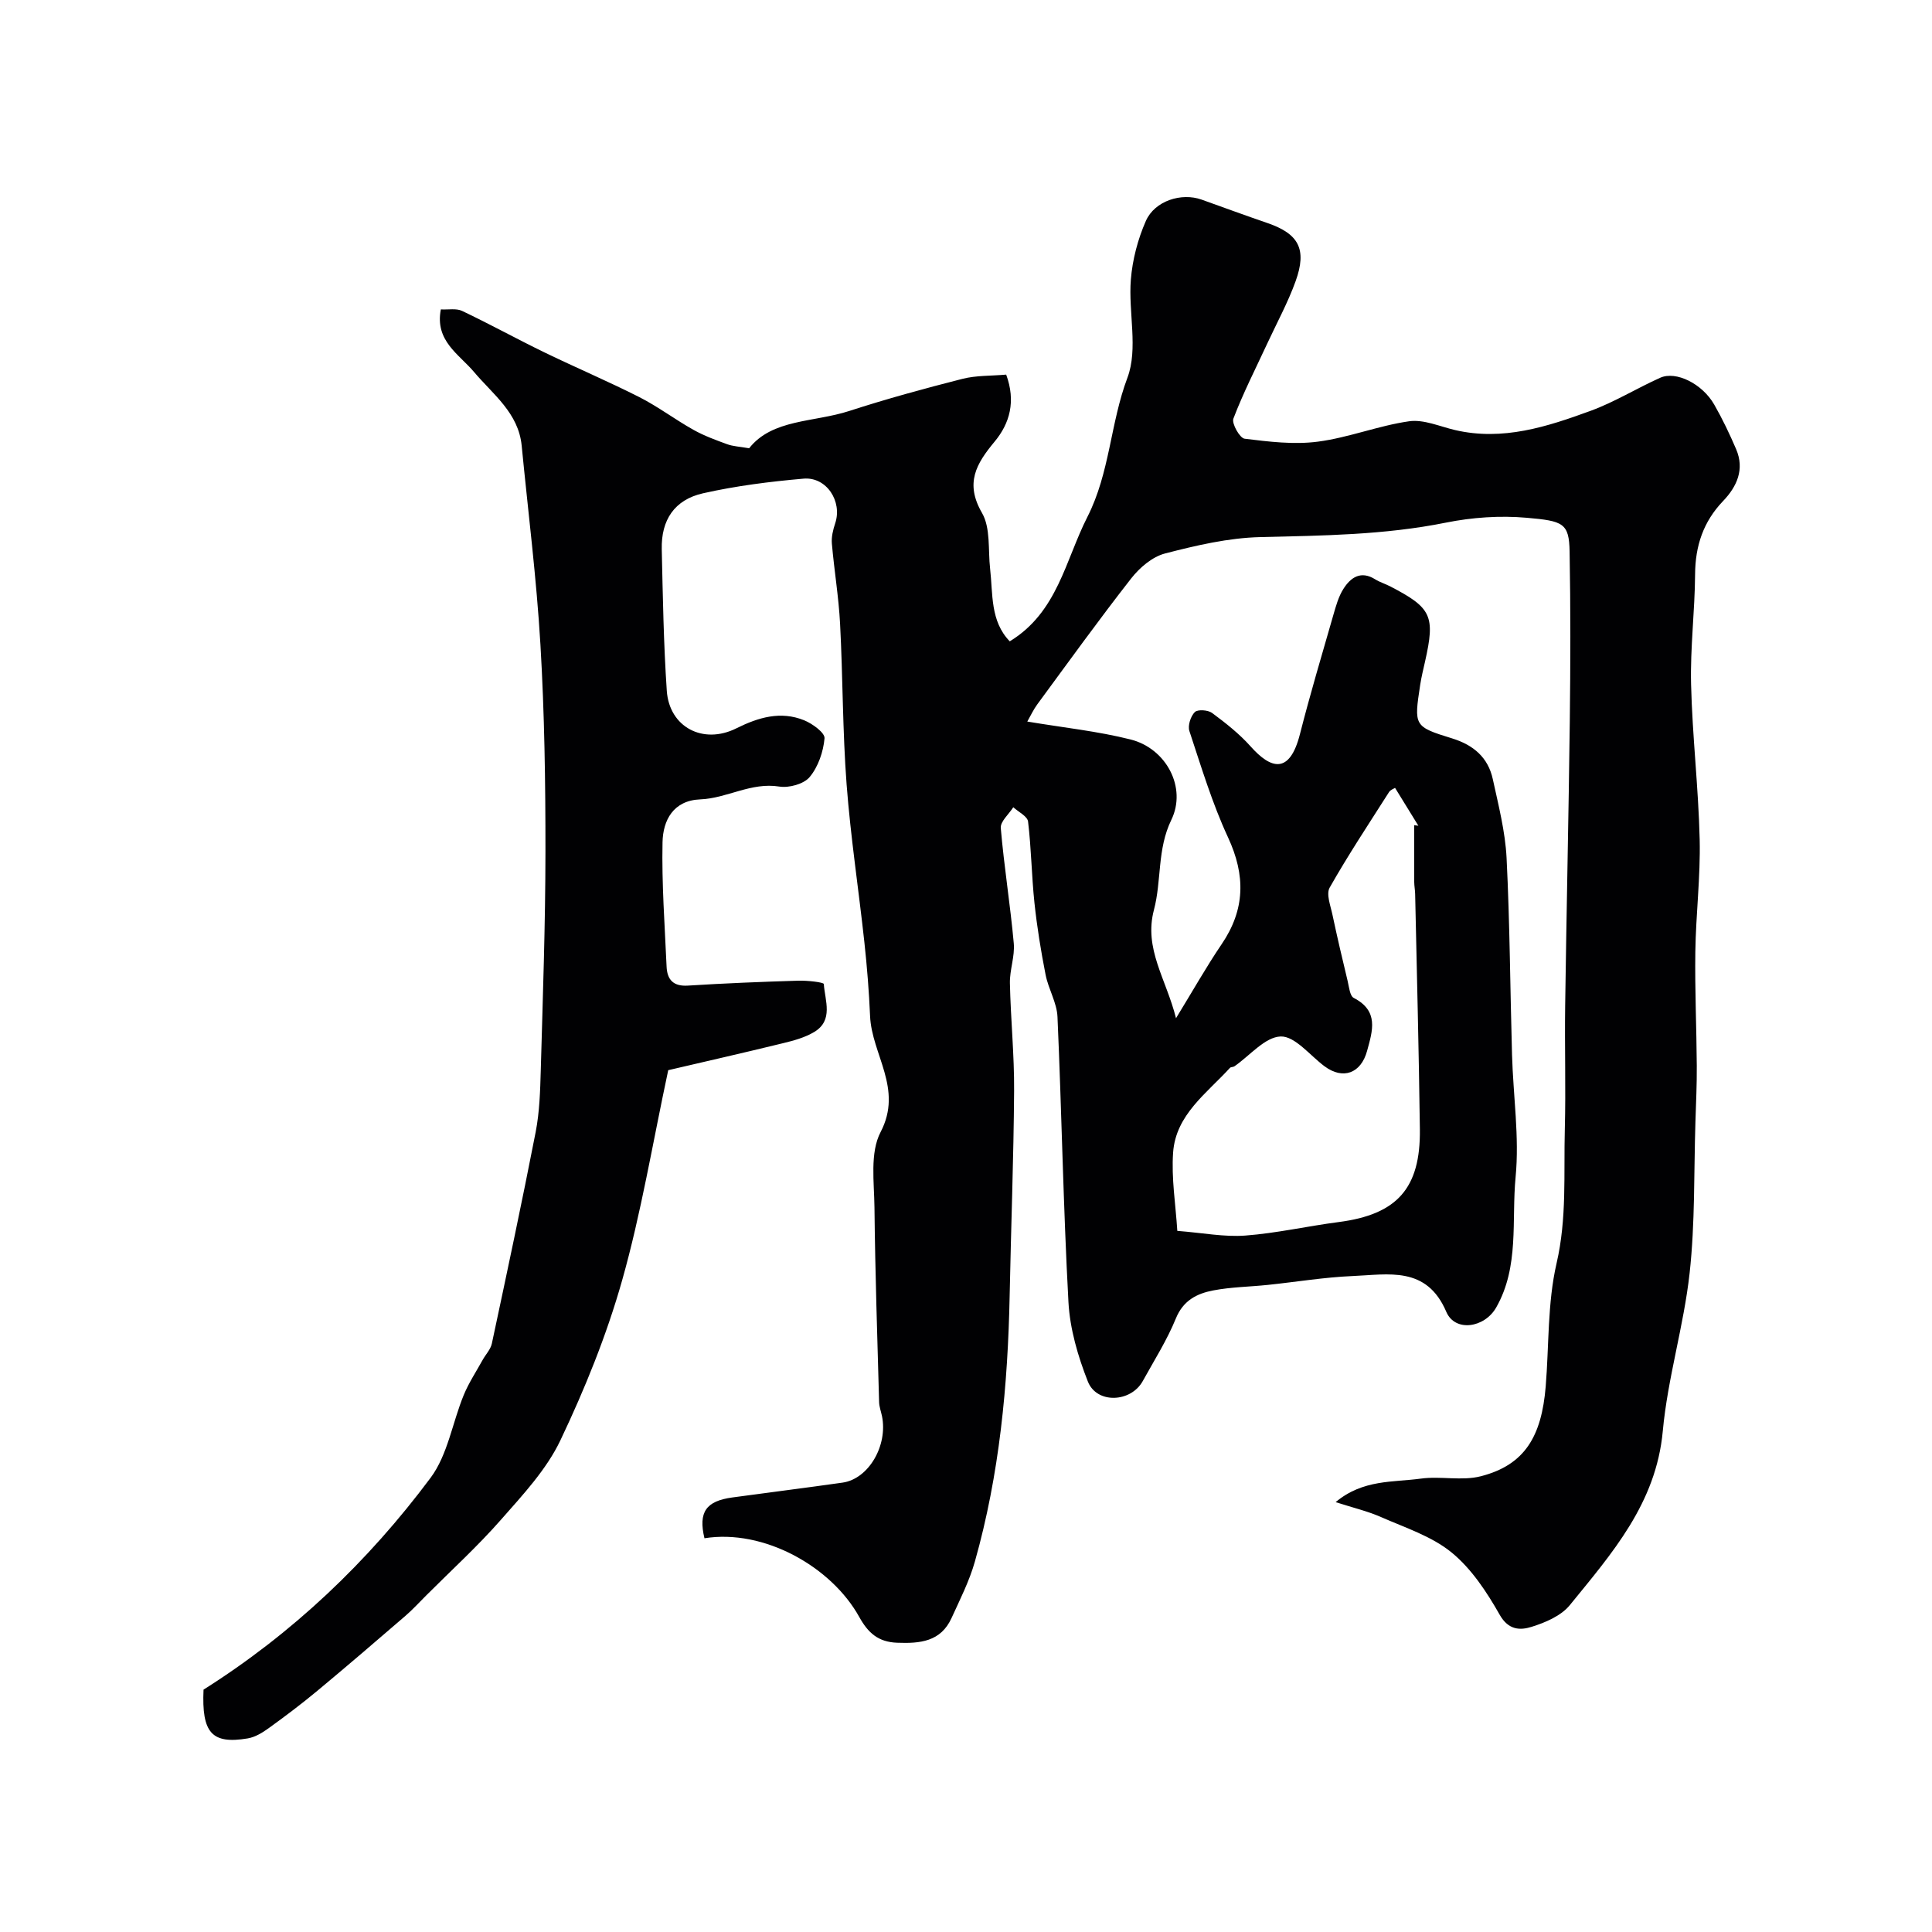 <svg enable-background="new 0 0 400 400" viewBox="0 0 400 400" xmlns="http://www.w3.org/2000/svg"><path d="m145.85 318.48c-1.3-5.43.33-7.71 5.79-8.45 7.6-1.04 15.22-1.99 22.81-3.07 5.39-.77 9.41-7.68 8.15-13.79-.2-.95-.56-1.9-.59-2.86-.37-13.43-.82-26.87-.96-40.3-.06-5.26-.97-11.35 1.27-15.63 4.7-9-1.84-16.05-2.18-24.02-.22-5.1-.63-10.2-1.18-15.28-1.18-10.9-2.85-21.76-3.68-32.68-.84-11.06-.77-22.18-1.35-33.26-.29-5.54-1.22-11.05-1.7-16.59-.12-1.38.24-2.87.69-4.21 1.51-4.53-1.79-9.66-6.56-9.24-6.97.61-13.98 1.49-20.8 3.03-5.94 1.34-8.69 5.55-8.55 11.59.22 9.76.38 19.54 1.04 29.28.51 7.55 7.52 11.23 14.41 7.79 4.56-2.27 9.17-3.64 14.04-1.66 1.72.7 4.31 2.59 4.21 3.73-.25 2.79-1.31 5.9-3.08 8.02-1.21 1.45-4.28 2.29-6.28 1.97-5.85-.94-10.81 2.43-16.35 2.65-5.61.22-7.73 4.33-7.83 8.87-.18 8.58.46 17.18.84 25.76.12 2.65 1.34 4.12 4.39 3.93 7.62-.48 15.24-.79 22.87-1.02 1.83-.06 5.26.32 5.29.69.24 3.44 2.05 7.52-2 9.94-1.91 1.14-4.2 1.77-6.39 2.3-8.3 2.03-16.64 3.92-23.82 5.6-3.25 15.19-5.6 29.54-9.53 43.46-3.21 11.37-7.71 22.48-12.79 33.16-2.88 6.06-7.77 11.29-12.29 16.43-4.86 5.54-10.34 10.53-15.56 15.76-1.41 1.41-2.77 2.9-4.28 4.2-6.02 5.19-12.06 10.38-18.17 15.46-3.27 2.72-6.68 5.29-10.13 7.78-1.29.93-2.8 1.85-4.32 2.1-7.45 1.24-9.54-1.15-9.14-10.1 18.44-11.64 34.04-26.47 47.01-43.86 3.55-4.76 4.51-11.42 6.86-17.13 1.04-2.53 2.58-4.85 3.91-7.26.63-1.14 1.65-2.18 1.91-3.39 3.11-14.58 6.22-29.15 9.07-43.78.81-4.18.94-8.52 1.06-12.79.42-15.1.96-30.2.97-45.3.01-14.29-.2-28.6-1.04-42.86-.81-13.75-2.55-27.44-3.88-41.16-.66-6.8-5.92-10.6-9.88-15.29-3.1-3.68-8.13-6.42-6.86-12.94 1.57.09 3.2-.26 4.4.31 5.71 2.71 11.25 5.77 16.93 8.53 6.55 3.18 13.27 6.03 19.77 9.32 3.88 1.97 7.39 4.64 11.2 6.77 2.19 1.23 4.6 2.11 6.98 2.98 1.2.44 2.54.49 4.55.84 4.79-6.09 13.4-5.34 20.75-7.73 7.71-2.5 15.54-4.64 23.4-6.64 2.85-.73 5.92-.6 9.07-.88 2.02 5.51.77 10.07-2.41 13.89-3.78 4.55-6.17 8.57-2.6 14.74 1.81 3.13 1.24 7.65 1.68 11.54.6 5.26 0 10.86 4.07 15.05 9.9-6.03 11.48-16.74 16.08-25.77 4.66-9.16 4.73-19.37 8.28-28.8 2.26-6 .17-13.53.71-20.32.33-4.12 1.44-8.36 3.11-12.15 1.85-4.19 7.39-5.89 11.52-4.42 4.54 1.62 9.07 3.29 13.63 4.85 6.49 2.23 8.25 5.4 5.85 12.06-1.6 4.43-3.88 8.61-5.87 12.9-2.39 5.16-4.99 10.24-7.01 15.54-.39 1.01 1.33 4.04 2.32 4.16 5.02.62 10.21 1.26 15.17.61 6.37-.83 12.52-3.31 18.89-4.22 3.03-.43 6.35 1.08 9.52 1.82 9.88 2.3 19.06-.69 28.08-3.99 4.97-1.82 9.54-4.67 14.39-6.84 3.28-1.47 8.72 1.25 11.18 5.55 1.7 2.97 3.19 6.09 4.54 9.24 1.78 4.17.17 7.73-2.7 10.73-4.1 4.28-5.76 9.28-5.8 15.17-.05 7.6-1.02 15.21-.83 22.8.26 10.71 1.53 21.4 1.78 32.11.18 7.75-.79 15.52-.9 23.29-.11 7.84.25 15.69.3 23.54.03 3.88-.16 7.76-.28 11.64-.33 10.43-.06 20.93-1.2 31.28-1.21 10.99-4.55 21.75-5.56 32.75-1.38 14.96-10.54 25.31-19.25 36.02-1.8 2.21-5.05 3.6-7.91 4.49-2.33.73-4.78.73-6.61-2.51-2.67-4.71-5.85-9.54-9.97-12.9s-9.6-5.12-14.6-7.32c-2.76-1.22-5.76-1.92-9.39-3.09 5.65-4.74 11.9-4.08 17.65-4.87 4.09-.56 8.5.52 12.42-.49 9.11-2.34 12.57-8.28 13.42-18.58.7-8.52.35-17.27 2.25-25.5 2.16-9.32 1.46-18.53 1.71-27.8.22-8.49-.05-17 .07-25.5.27-19.66.72-39.31.96-58.97.14-11.7.17-23.4-.04-35.09-.1-5.92-1.35-6.34-8.87-7-5.53-.49-11.31-.09-16.76 1.01-12.72 2.56-25.53 2.68-38.41 2.99-6.61.16-13.27 1.72-19.72 3.39-2.62.68-5.24 2.91-6.98 5.13-6.69 8.55-13.04 17.37-19.47 26.11-.79 1.07-1.36 2.32-2.07 3.56 7.58 1.27 14.6 2 21.38 3.71 7.4 1.86 11.69 9.97 8.44 16.65-2.96 6.09-1.99 12.56-3.6 18.63-2.13 8.06 2.53 14.28 4.57 22.43 3.51-5.73 6.28-10.65 9.44-15.31 4.89-7.19 4.98-14.26 1.33-22.13-3.28-7.06-5.54-14.6-8-22.02-.37-1.12.26-3.05 1.12-3.92.59-.59 2.73-.45 3.58.18 2.82 2.09 5.64 4.31 7.97 6.92 4.22 4.74 8.08 5.85 10.22-2.54 2.11-8.27 4.55-16.45 6.91-24.65.54-1.86 1.07-3.82 2.09-5.42 1.51-2.38 3.61-3.84 6.59-1.97.96.6 2.09.93 3.11 1.46 8.56 4.44 9.33 6.11 7.2 15.56-.36 1.59-.75 3.18-1 4.79-1.3 8.53-1.33 8.67 6.58 11.11 4.45 1.37 7.47 3.95 8.45 8.45 1.17 5.39 2.57 10.82 2.85 16.29.68 13.58.74 27.2 1.13 40.8.24 8.44 1.54 16.96.74 25.28-.87 9.01.81 18.54-4.02 27.01-2.42 4.25-8.52 5.14-10.33.9-4.08-9.56-12.01-7.71-19.38-7.41-5.89.25-11.74 1.23-17.61 1.84-3.76.39-7.58.43-11.27 1.14-3.34.64-6.19 2.04-7.72 5.78-1.84 4.51-4.49 8.69-6.86 12.98-2.46 4.46-9.53 4.77-11.37.1-2.06-5.22-3.72-10.9-4.02-16.46-1.07-19.67-1.4-39.38-2.27-59.06-.13-2.92-1.88-5.74-2.46-8.69-.97-4.93-1.78-9.91-2.31-14.91-.59-5.59-.65-11.24-1.32-16.81-.13-1.1-1.99-1.99-3.06-2.97-.91 1.44-2.71 2.96-2.59 4.31.68 7.97 1.97 15.88 2.69 23.85.25 2.71-.86 5.52-.8 8.27.16 7.44.92 14.87.87 22.3-.1 14.1-.64 28.2-.92 42.3-.37 18.65-2.11 37.13-7.2 55.14-1.14 4.04-3.09 7.87-4.84 11.71-2.24 4.9-6.52 5.28-11.26 5.1-3.94-.15-6.02-2.05-7.85-5.35-5.79-10.43-19.76-18.25-32.04-16.28zm142.98-155.36c-.25.17-.95.4-1.25.88-4.17 6.55-8.47 13.03-12.29 19.78-.76 1.35.2 3.77.59 5.65.97 4.58 2.04 9.14 3.14 13.7.29 1.22.45 3.06 1.26 3.48 5.22 2.7 3.92 6.74 2.76 10.97-1.27 4.65-4.99 6.04-8.84 3.16-3-2.24-6.09-6.23-9.04-6.15-3.25.1-6.39 3.97-9.59 6.18-.26.18-.72.11-.92.32-4.8 5.27-11.21 9.69-11.77 17.52-.38 5.35.53 10.78.87 16.23 5.28.41 9.73 1.3 14.08.97 6.49-.49 12.89-1.96 19.36-2.8 12.04-1.57 16.93-6.95 16.78-19.21-.21-16.24-.63-32.48-.98-48.72-.02-.82-.18-1.64-.19-2.47-.02-3.92-.01-7.85-.01-11.77.29.04.58.08.87.12-1.56-2.53-3.12-5.07-4.83-7.84z" fill="#010103"/></svg>